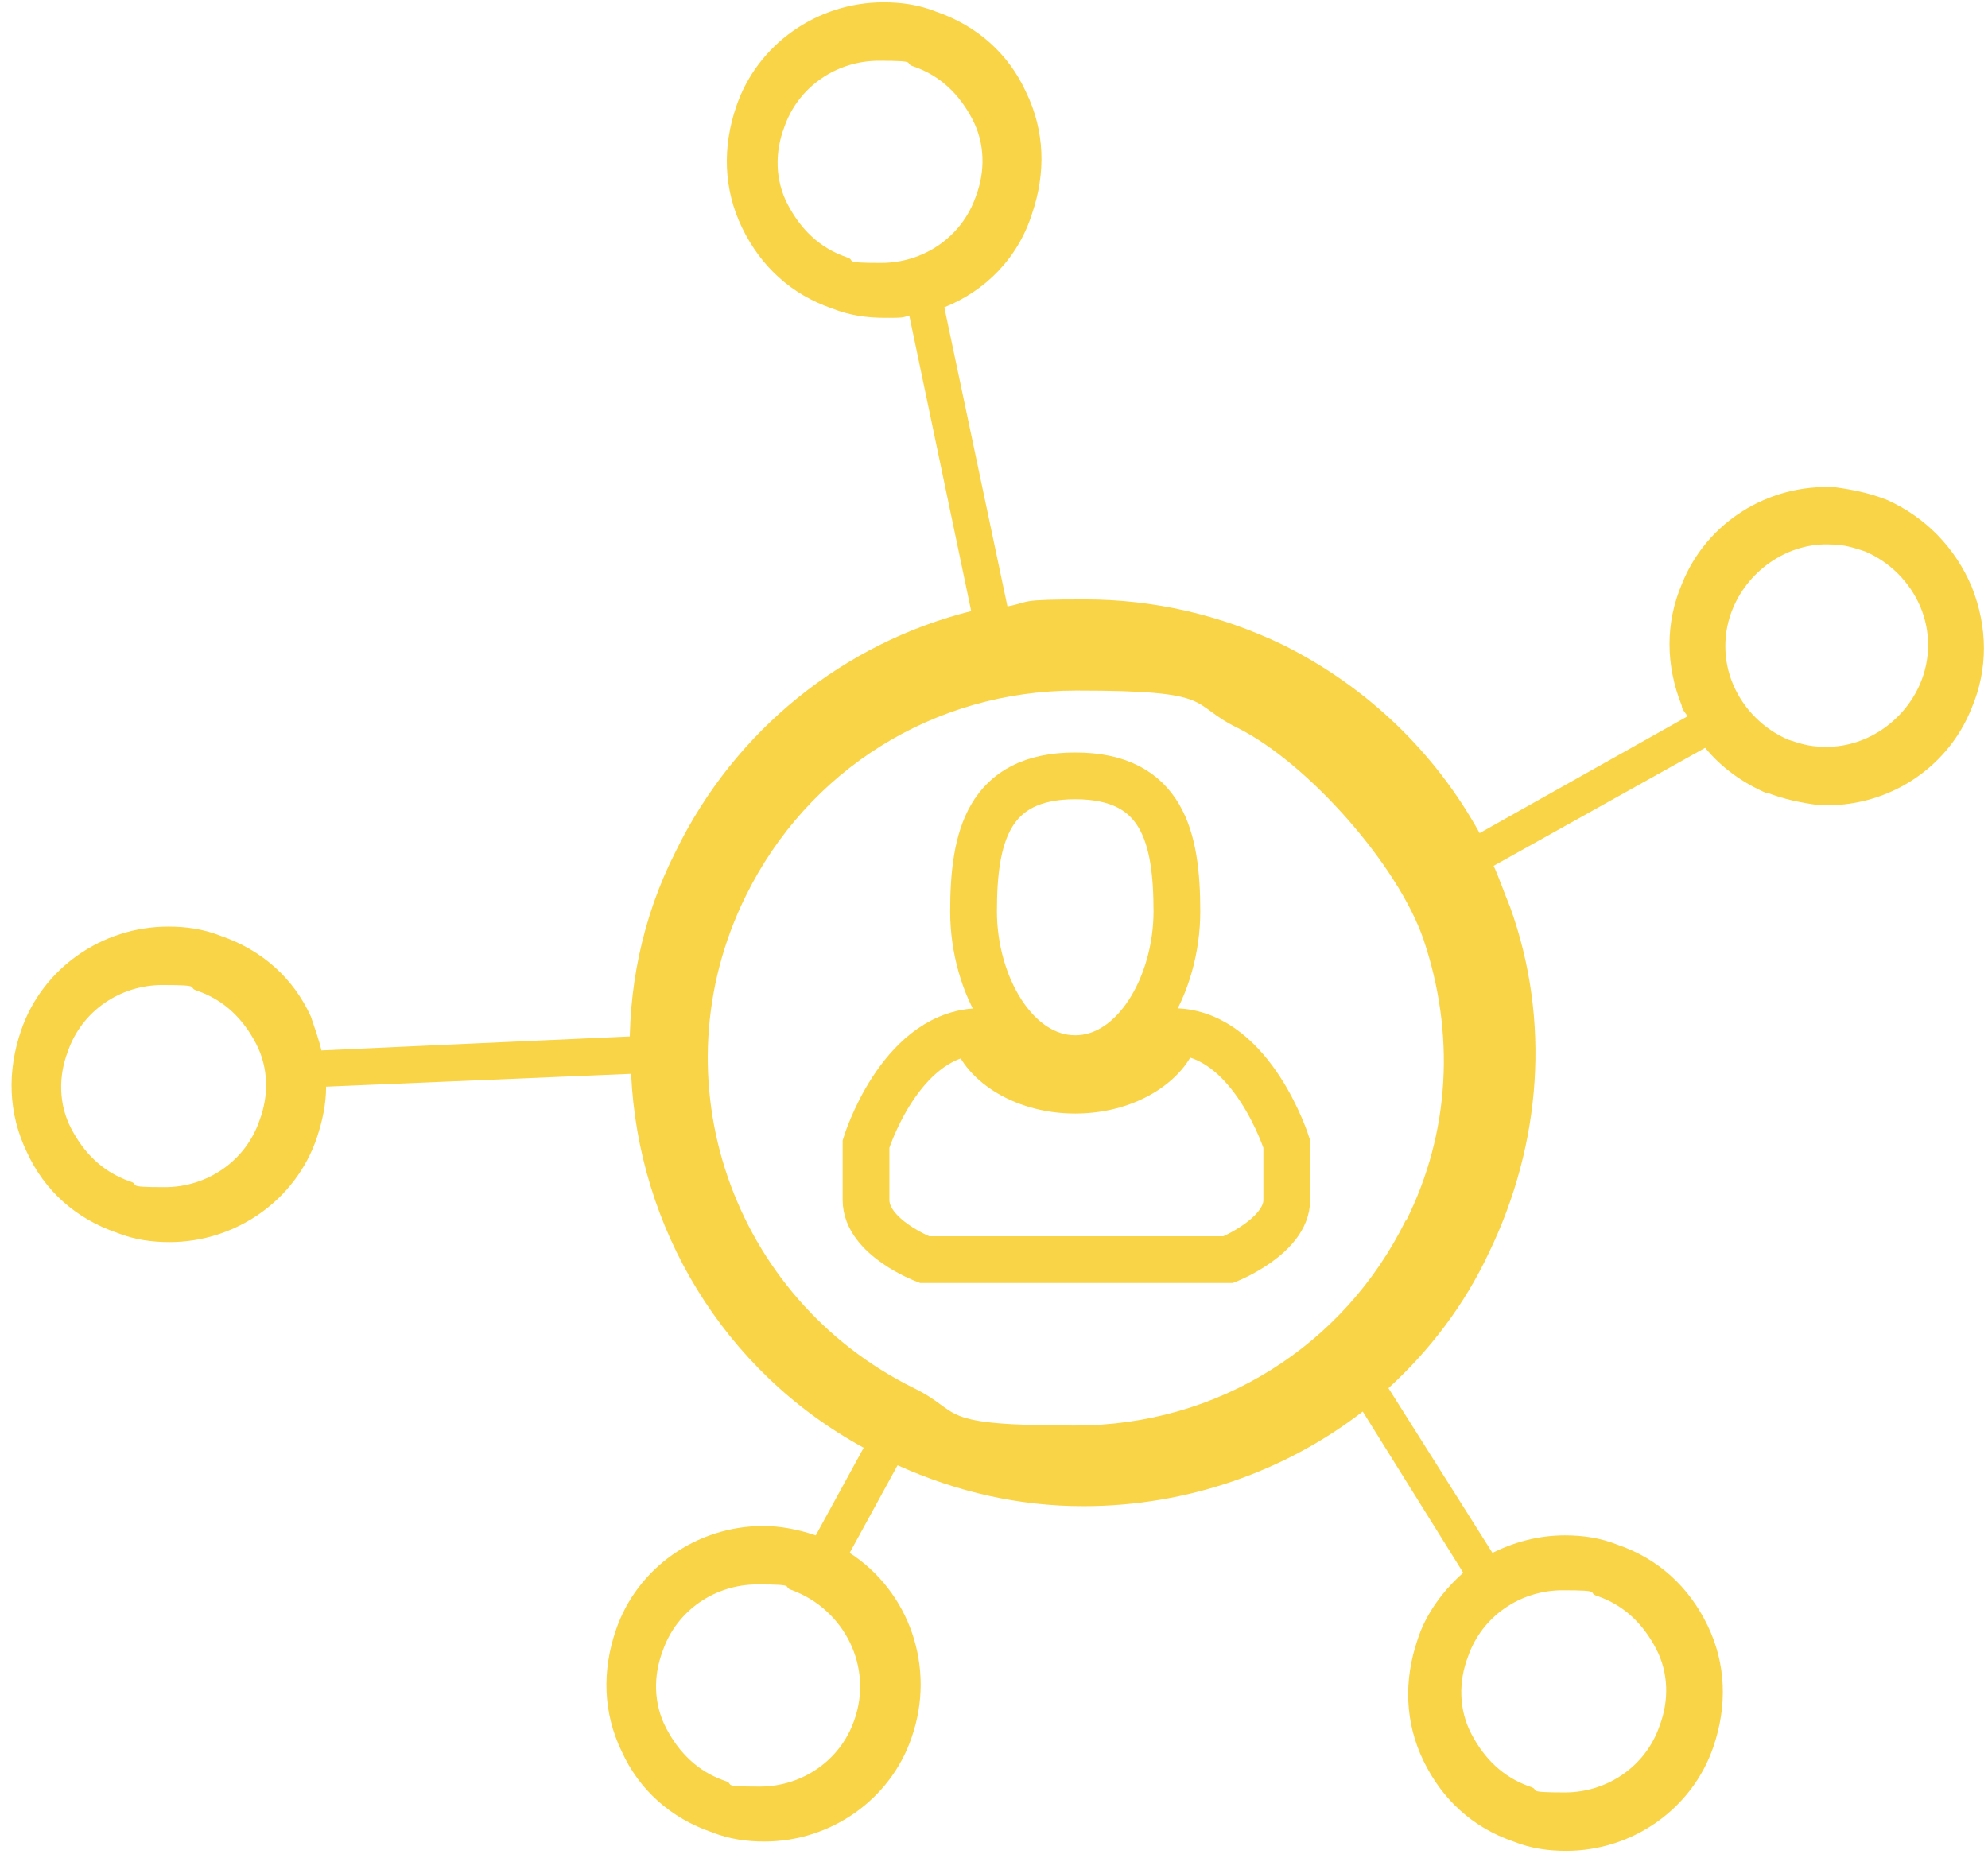 <?xml version="1.0" encoding="UTF-8"?>
<svg xmlns="http://www.w3.org/2000/svg" id="Ebene_1" version="1.1" viewBox="0 0 170.1 158.7">
  <defs>
    <style>
      .st0 {
        fill: #f8d446;
      }

      .st1 {
        fill: none;
        stroke: #f8d446;
        stroke-miterlimit: 10;
        stroke-width: 4px;
      }
    </style>
  </defs>
  <path class="st0" d="M151.1,67.8c1.5.6,3,.9,4.5,1.1,5.7.3,11-3,13.1-8.3,1.4-3.3,1.4-6.9,0-10.4-1.4-3.3-3.9-5.9-7.2-7.4-1.5-.6-3-.9-4.5-1.1-5.7-.3-11,3-13.1,8.3-1.4,3.3-1.4,6.9,0,10.4,0,.3.3.6.5.9l-17.8,10c-3.8-6.9-9.6-12.5-16.8-16.1-5.4-2.6-11.1-3.9-17-3.9s-4.5.2-6.6.6l-5.4-25.6c3.5-1.4,6.3-4.2,7.5-8,1.2-3.5,1.1-7.1-.5-10.4-1.5-3.3-4.2-5.7-7.7-6.9-1.5-.6-3-.8-4.5-.8-5.7,0-10.8,3.6-12.6,8.9-1.2,3.5-1.1,7.1.5,10.4s4.2,5.7,7.7,6.9c1.5.6,3,.8,4.5.8s1.5,0,2.1-.2l5.3,25.3c-10.8,2.7-20.2,10.1-25.3,20.6-2.9,5.7-4.1,11.9-3.9,17.9v-2.1c-.2,0-26.4,1.2-26.4,1.2-.2-.9-.6-2-.9-2.9-1.5-3.3-4.2-5.7-7.7-6.9-1.5-.6-3-.8-4.5-.8-5.7,0-10.8,3.6-12.6,8.9-1.2,3.5-1.1,7.1.5,10.4,1.5,3.3,4.2,5.7,7.7,6.9,1.5.6,3,.8,4.5.8,5.7,0,10.8-3.6,12.6-8.9.5-1.5.8-2.9.8-4.4l26.1-1.1c.6,13.1,7.8,25.4,19.9,32l-4.1,7.5c-1.5-.5-3-.8-4.5-.8-5.7,0-10.8,3.6-12.6,8.9-1.2,3.5-1.1,7.1.5,10.4,1.5,3.3,4.2,5.7,7.7,6.9,1.5.6,3,.8,4.5.8,5.7,0,10.8-3.6,12.6-8.9,2.1-6-.2-12.5-5.3-15.8l4.1-7.5c5.1,2.3,10.4,3.5,15.9,3.5,8.9,0,17.3-3,23.9-8.1l8.6,13.8c-1.7,1.5-3.2,3.5-3.9,5.7-1.2,3.5-1.1,7.1.5,10.4s4.2,5.7,7.7,6.9c1.5.6,3,.8,4.5.8,5.7,0,10.8-3.6,12.6-8.9,1.2-3.5,1.1-7.1-.5-10.4s-4.2-5.7-7.7-6.9c-1.5-.6-3-.8-4.5-.8-2.3,0-4.4.6-6.2,1.5l-8.9-14.1c3.5-3.2,6.5-7.1,8.6-11.6,4.5-9.3,5.3-19.9,1.8-29.6-.5-1.2-.9-2.4-1.4-3.5l18.1-10.1c1.4,1.7,3.2,3,5.3,3.9l.2-.3ZM72.4,22c-2.3-.8-3.9-2.4-5-4.5s-1.1-4.5-.3-6.6c1.2-3.5,4.5-5.7,8.1-5.7s2,.2,3,.5c2.3.8,3.9,2.4,5,4.5,1.1,2.1,1.1,4.5.3,6.6-1.2,3.5-4.5,5.7-8.1,5.7s-2-.2-3-.5ZM22.2,95.9c-1.2,3.5-4.5,5.7-8.1,5.7s-2-.2-3-.5c-2.3-.8-3.9-2.4-5-4.5s-1.1-4.5-.3-6.6c1.2-3.5,4.5-5.7,8.1-5.7s2,.2,3,.5c2.3.8,3.9,2.4,5,4.5,1.1,2.1,1.1,4.5.3,6.6ZM136.7,136.6c2.3.8,3.9,2.4,5,4.5,1.1,2.1,1.1,4.5.3,6.6-1.2,3.5-4.5,5.7-8.1,5.7s-2-.2-3-.5c-2.3-.8-3.9-2.4-5-4.5-1.1-2.1-1.1-4.5-.3-6.6,1.2-3.5,4.5-5.7,8.1-5.7s2,.2,3,.5ZM73.1,147.2c-1.2,3.5-4.5,5.7-8.1,5.7s-2-.2-3-.5c-2.3-.8-3.9-2.4-5-4.5s-1.1-4.5-.3-6.6c1.2-3.5,4.5-5.7,8.1-5.7s2,.2,3,.5c4.5,1.7,6.9,6.6,5.3,11.1ZM120.3,104.4c-5.3,10.8-16.1,17.6-28.3,17.6s-9.5-1.1-13.8-3.2c-15.6-7.7-22.1-26.5-14.4-42.1,5.3-10.8,16.1-17.6,28.3-17.6s9.5,1.1,13.8,3.2c6,3,13.7,11.7,15.9,18.1,2.7,8,2.3,16.5-1.5,24.1ZM148.3,52c1.4-3.3,4.8-5.6,8.4-5.4,1.1,0,2,.3,2.9.6,2.1.9,3.8,2.6,4.7,4.7.9,2.1.9,4.5,0,6.6-1.4,3.3-4.8,5.6-8.4,5.4-1.1,0-2-.3-2.9-.6-2.1-.9-3.8-2.6-4.7-4.7-.9-2.1-.9-4.5,0-6.6Z"></path>
  <g>
    <path class="st1" d="M92,90.6c5.1,0,8.7-6.3,8.7-12.6s-1.2-11.6-8.7-11.6-8.7,5.3-8.7,11.6,3.6,12.6,8.7,12.6Z"></path>
    <path class="st1" d="M100.6,88.3c-.5,2.4-3.9,5-8.6,5s-8.1-2.6-8.6-5c-6.5.5-9.3,9.6-9.3,9.6v4.8c0,3.2,5,5.1,5,5.1h26s5-2,5-5.1v-4.8s-2.9-9.2-9.3-9.6h-.2Z"></path>
  </g>
</svg>

